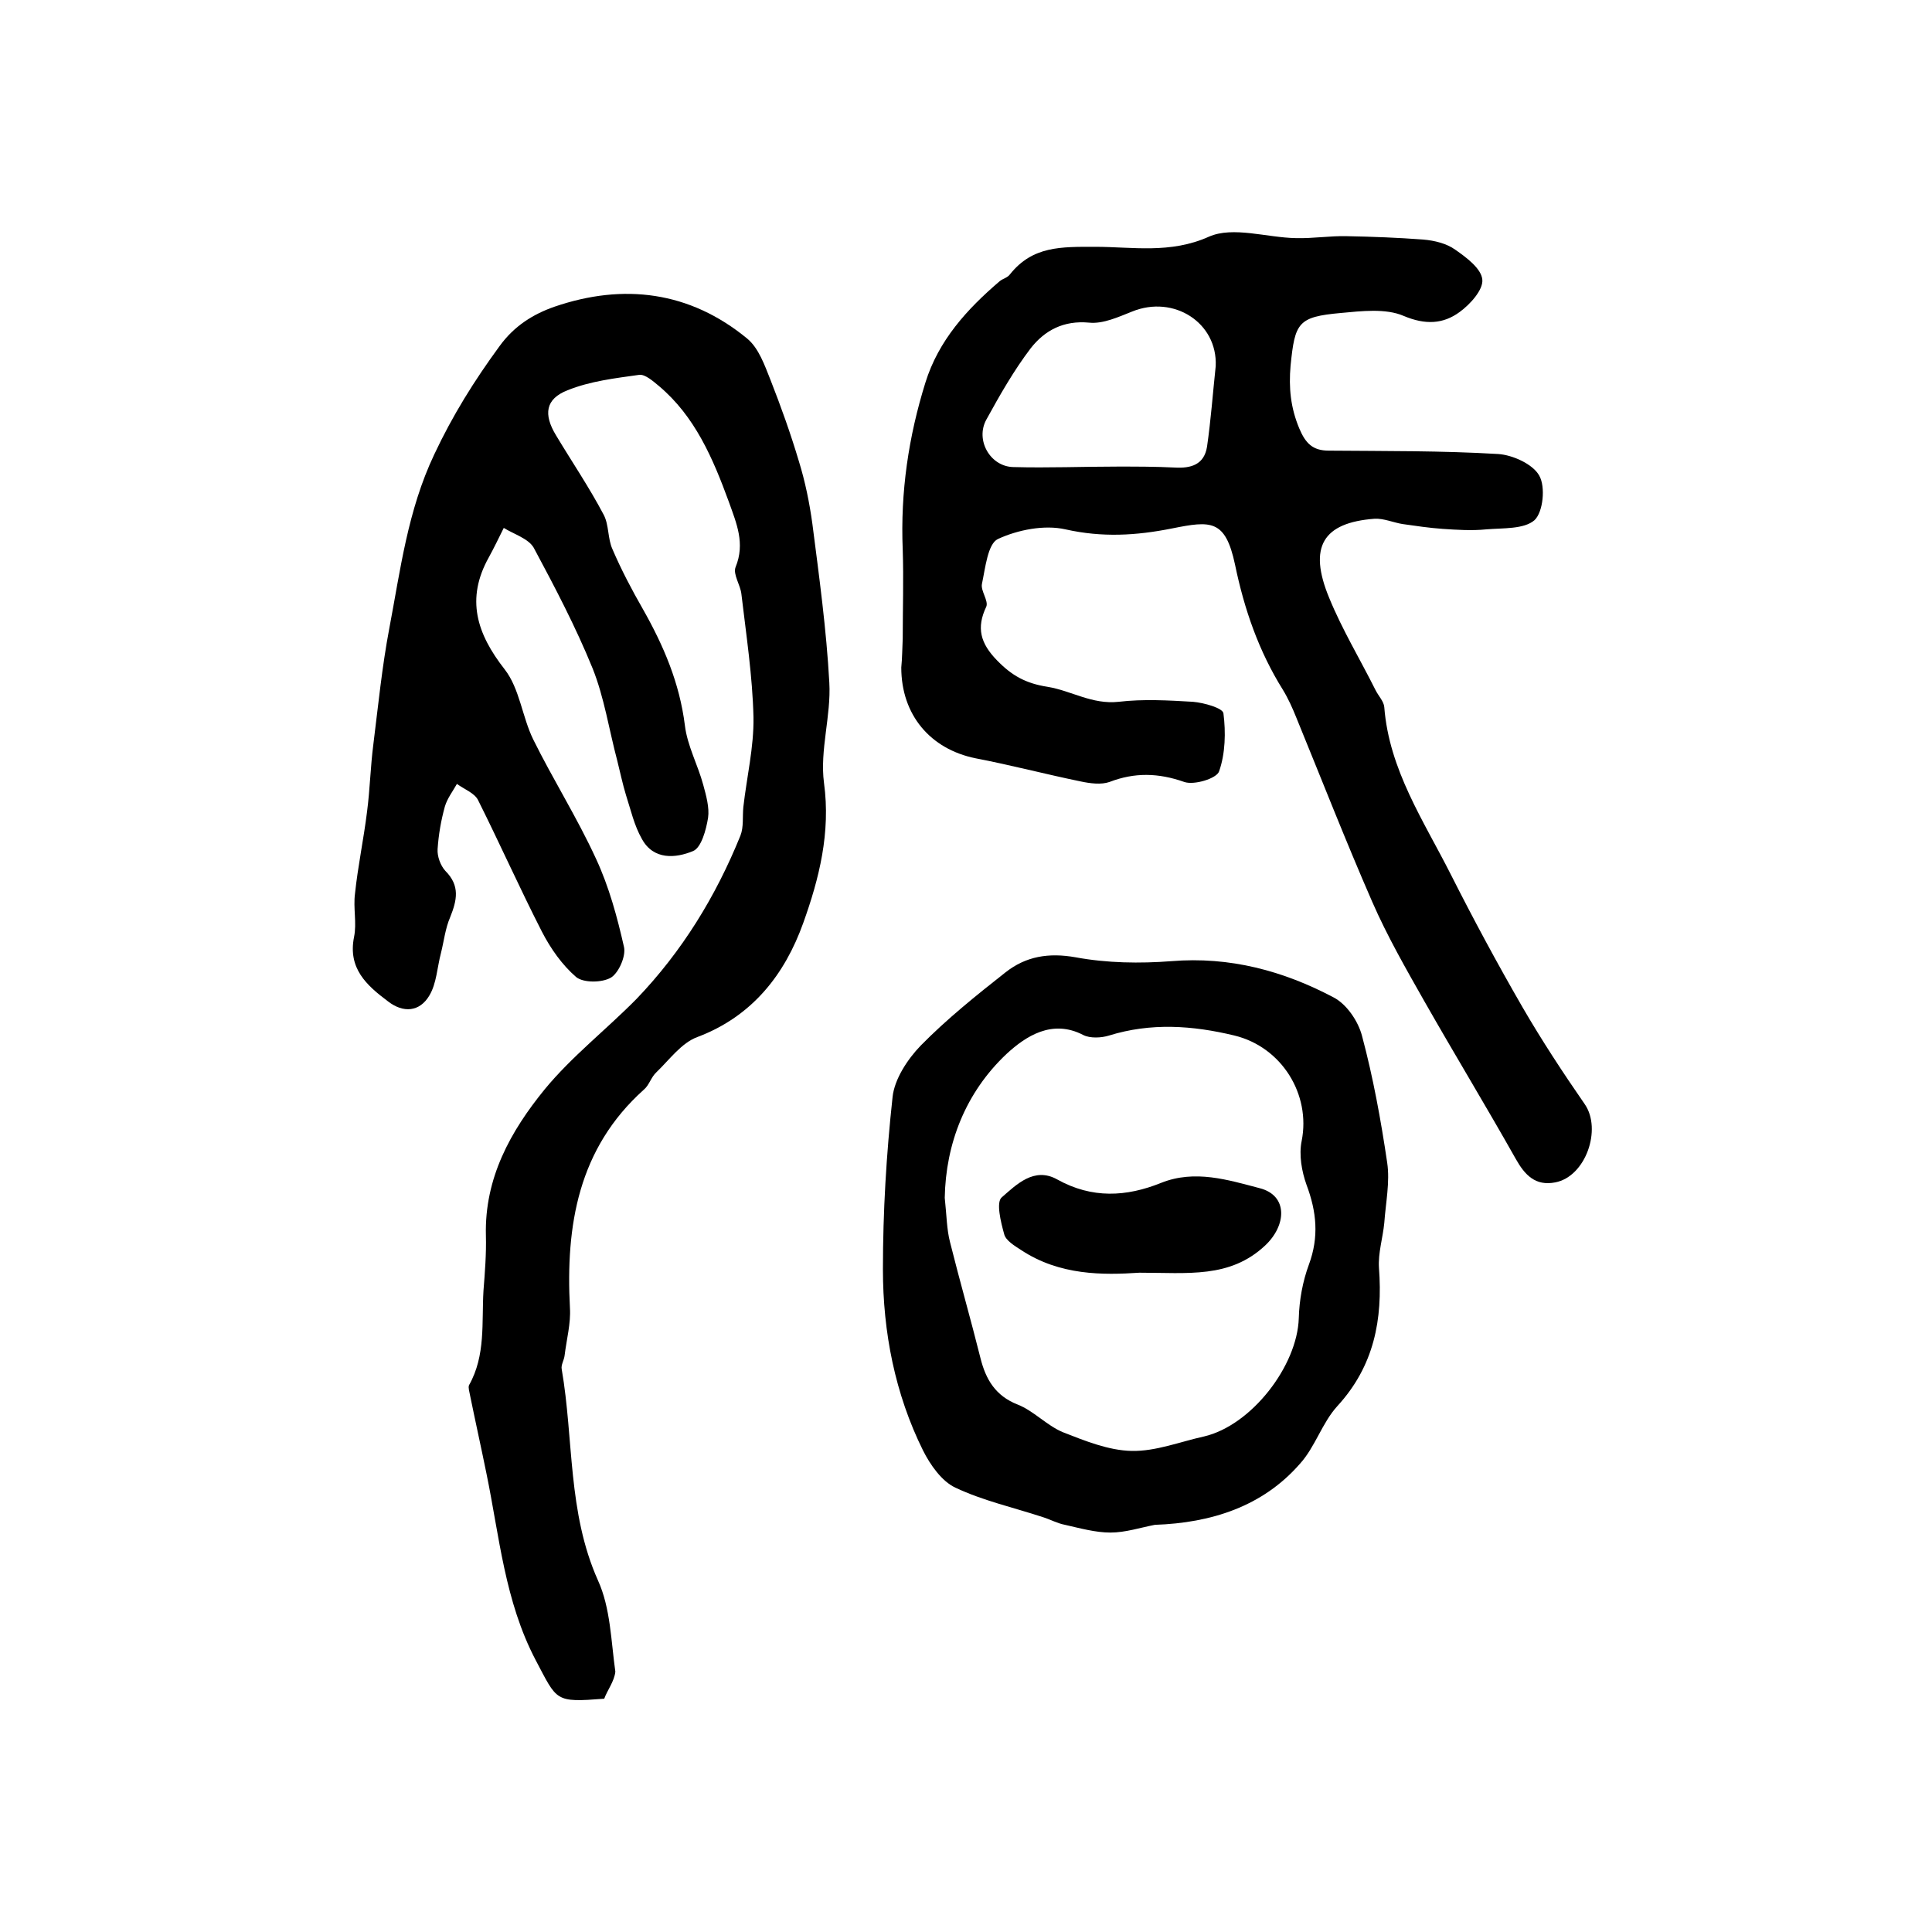 <?xml version="1.0" encoding="utf-8"?>
<!-- Generator: Adobe Illustrator 22.0.0, SVG Export Plug-In . SVG Version: 6.00 Build 0)  -->
<svg version="1.1" id="图层_1" xmlns="http://www.w3.org/2000/svg" xmlns:xlink="http://www.w3.org/1999/xlink" x="0px" y="0px"
	 viewBox="0 0 400 400" style="enable-background:new 0 0 400 400;" xml:space="preserve">
<style type="text/css">
	.st0{fill:#FFFFFF;}
</style>
<g>
	
	<path d="M125.1,351.7c-10.3,0.8-9.7,0.5-14.2-8c-6.4-12.2-7.5-25.6-10.2-38.7c-1.1-5.4-2.3-10.8-3.4-16.2c-0.1-0.6-0.4-1.5-0.2-2
		c3.5-6.2,2.6-13,3-19.6c0.3-3.8,0.6-7.6,0.5-11.4c-0.3-11.9,5.1-21.6,12.2-30.3c5.6-6.8,12.8-12.4,19-18.7
		c9.4-9.8,16.4-21.2,21.5-33.8c0.7-1.8,0.4-3.9,0.6-5.9c0.7-6.2,2.2-12.4,2.1-18.6c-0.2-8.5-1.5-17-2.5-25.5
		c-0.2-1.9-1.8-4.1-1.2-5.6c2-4.9,0.2-9-1.4-13.5c-3.3-9-7-17.7-14.5-24c-1.2-1-2.8-2.4-4-2.3c-5,0.7-10.2,1.3-14.9,3.2
		c-4.6,1.8-5,5-2.4,9.3c3.3,5.5,6.9,10.8,9.9,16.5c1.1,2.1,0.8,4.9,1.8,7.1c1.8,4.2,4,8.4,6.3,12.4c4.3,7.6,7.6,15.3,8.7,24.1
		c0.5,4.2,2.7,8.2,3.8,12.3c0.6,2.2,1.3,4.7,1,6.8c-0.4,2.5-1.4,6.2-3.1,6.9c-3.6,1.5-8.2,1.9-10.6-2.5c-1.6-2.8-2.3-6-3.3-9.1
		c-0.7-2.3-1.2-4.7-1.8-7.1c-1.7-6.4-2.7-13.1-5.1-19.1c-3.5-8.6-7.8-16.8-12.2-25c-1.1-1.9-4.1-2.8-6.2-4.1c-1,2-2,4.1-3.1,6.1
		c-4.8,8.6-2.5,15.8,3.3,23.2c3.1,4,3.6,9.8,5.9,14.5c4.1,8.3,9.1,16.2,13,24.7c2.7,5.8,4.4,12.1,5.8,18.3c0.4,1.9-1.1,5.3-2.7,6.3
		c-1.9,1.1-5.7,1.1-7.2-0.1c-2.9-2.5-5.3-5.9-7.1-9.4c-4.6-9-8.7-18.2-13.2-27.2c-0.7-1.5-2.9-2.3-4.4-3.4c-0.9,1.6-2,3-2.5,4.7
		c-0.8,2.9-1.3,5.8-1.5,8.8c-0.1,1.5,0.6,3.4,1.6,4.5c3.1,3.1,2.4,6.1,1,9.6c-1,2.3-1.3,5-1.9,7.4c-0.8,3-0.9,6.3-2.4,8.8
		c-2,3.4-5.4,3.7-8.6,1.2c-4.4-3.3-8.3-6.8-7-13.3c0.6-2.9-0.2-6,0.2-9c0.6-5.7,1.8-11.3,2.5-17c0.6-4.6,0.7-9.3,1.3-13.9
		c1-8,1.8-16.1,3.3-24c2.3-12.1,3.8-24.4,9.3-36c3.8-8.1,8.3-15.3,13.5-22.4c3.1-4.3,7.1-6.7,11.4-8.2c14.3-4.9,28-3.2,39.9,6.6
		c2.4,2,3.6,5.5,4.8,8.5c2.2,5.6,4.2,11.2,5.9,16.9c1.3,4.2,2.2,8.6,2.8,13c1.4,10.9,2.9,21.8,3.5,32.8c0.4,6.9-2,14-1.1,20.8
		c1.4,10.3-1,19.8-4.3,29c-3.8,10.6-10.5,19.3-21.9,23.6c-3.3,1.2-5.8,4.7-8.5,7.3c-1.1,1-1.5,2.7-2.6,3.6
		c-13.6,12.2-16.2,28.1-15.3,45.2c0.2,3.2-0.7,6.5-1.1,9.8c-0.1,1-0.8,2-0.6,2.9c2.5,14.5,1.2,29.6,7.5,43.7
		c2.6,5.7,2.7,12.5,3.6,18.9C127.2,348.1,125.7,350,125.1,351.7z"/>
	<path d="M186.9,132.2c0-6.1,0.2-12.3,0-18.4c-0.5-11.9,1.2-23.4,4.7-34.6c2.7-8.7,8.6-15.2,15.4-21c0.6-0.5,1.6-0.7,2.1-1.4
		c4.7-5.9,10.6-5.7,17.7-5.7c7.6,0,15.5,1.5,23.5-2.1c5-2.2,12,0.2,18,0.3c3.5,0.1,7.1-0.5,10.6-0.4c5.3,0.1,10.5,0.3,15.8,0.7
		c2.3,0.2,4.8,0.8,6.6,2.1c2.3,1.6,5.4,3.9,5.6,6.2c0.2,2.1-2.5,5.1-4.7,6.7c-3.4,2.5-7.1,2.7-11.6,0.8c-3.7-1.6-8.7-1-13-0.6
		c-8.9,0.8-9.5,2-10.4,10.9c-0.4,4.6,0,8.7,1.8,13c1.3,3.1,2.8,4.6,6.1,4.6c11.7,0.1,23.4,0,35.1,0.7c3,0.2,7.2,2.1,8.5,4.5
		c1.3,2.3,0.8,7.5-1,9.2c-2.2,1.9-6.5,1.6-10,1.9c-3,0.3-6,0.1-9-0.1c-2.8-0.2-5.5-0.6-8.3-1c-1.9-0.3-3.9-1.2-5.8-1.1
		c-10.7,0.8-13.8,5.8-9.4,16.4c2.7,6.6,6.4,12.7,9.6,19.1c0.6,1.2,1.7,2.3,1.8,3.5c1,13,8.2,23.6,13.8,34.7
		c4.7,9.3,9.6,18.4,14.8,27.4c4,6.9,8.4,13.6,12.9,20.1c3.6,5.2,0.2,15-6.1,16.2c-4.1,0.8-6.3-1.5-8.2-4.9
		c-6.2-11-12.7-21.7-18.9-32.6c-3.8-6.7-7.7-13.5-10.8-20.6c-5.5-12.6-10.5-25.4-15.7-38.1c-0.8-2-1.7-4-2.8-5.8
		c-5-8-8-16.7-9.9-25.9c-2-9.4-5-9.1-13-7.5c-7.5,1.5-14.5,1.9-22.1,0.2c-4.4-1-9.9,0.1-14,2c-2.1,1-2.6,6-3.3,9.3
		c-0.3,1.4,1.4,3.5,0.9,4.7c-2.1,4.4-1.2,7.6,2.2,11.1c3.1,3.2,6,4.8,10.5,5.5c4.9,0.8,9.2,3.7,14.7,3.1c5.1-0.6,10.3-0.3,15.4,0
		c2.3,0.2,6.2,1.3,6.3,2.4c0.5,3.9,0.4,8.3-0.9,12c-0.5,1.5-5.2,2.9-7.2,2.2c-5.4-1.9-10.3-2-15.5,0c-1.7,0.6-4,0.3-5.9-0.1
		c-7.3-1.5-14.5-3.4-21.8-4.8c-9.4-1.9-15.4-9-15.4-18.8C186.8,136.2,186.8,134.2,186.9,132.2C186.8,132.2,186.9,132.2,186.9,132.2z
		 M251.7,75.8c0.4-9-8.7-14.8-17.3-11.3c-2.8,1.1-6,2.6-8.9,2.3c-5.3-0.5-9.2,1.6-12.1,5.3c-3.5,4.6-6.4,9.7-9.2,14.8
		c-2.3,4.2,0.8,9.7,5.6,9.8c7.2,0.2,14.4-0.1,21.7-0.1c3.9,0,7.8,0,11.7,0.2c3.4,0.2,6.1-0.6,6.7-4.3
		C250.7,87,251.1,81.4,251.7,75.8z"/>
	<path d="M239.1,315.7c-3.1,0.6-6.1,1.6-9.2,1.6c-3.1,0-6.3-0.9-9.4-1.6c-1.6-0.3-3-1.1-4.6-1.6c-6.1-2-12.4-3.4-18.1-6.1
		c-2.8-1.3-5.2-4.7-6.7-7.7c-5.8-11.7-8.3-24.5-8.3-37.5c0-11.9,0.7-23.8,2-35.7c0.4-3.7,3.1-7.8,5.8-10.6
		c5.4-5.5,11.5-10.4,17.6-15.2c4.2-3.3,8.9-4.1,14.5-3.1c6.5,1.2,13.3,1.3,19.8,0.8c12.1-1,23.2,2,33.6,7.5c2.7,1.4,5.1,4.9,5.9,8
		c2.3,8.6,3.9,17.4,5.2,26.2c0.6,4-0.3,8.3-0.6,12.5c-0.3,3.1-1.3,6.2-1.1,9.3c0.8,10.7-1,20.3-8.6,28.6c-3.2,3.5-4.6,8.5-7.8,12
		C261.4,311.9,250.8,315.3,239.1,315.7z M195.6,248c0.4,3.7,0.4,6.5,1.1,9.2c2,8,4.3,16,6.3,24c1.1,4.4,3.1,7.8,7.7,9.6
		c3.3,1.3,6,4.3,9.3,5.7c4.6,1.8,9.5,3.8,14.3,3.9c5,0.1,10-1.9,15-3c9.8-2.3,19.3-14.6,19.6-24.5c0.1-3.7,0.8-7.6,2.1-11.1
		c2.1-5.7,1.6-10.9-0.5-16.5c-1-2.8-1.6-6.2-1-9.1c1.9-9.6-4.1-19.4-13.9-21.8c-8.7-2.1-17.3-2.7-26,0c-1.6,0.5-3.9,0.6-5.3-0.1
		c-6.5-3.4-12,0.3-15.9,3.9C199.9,226.2,195.8,236.8,195.6,248z"/>
	
	
	<path d="M235.9,263.5c-7.5,0.5-16.5,0.6-24.5-4.7c-1.4-0.9-3.2-2-3.5-3.3c-0.7-2.5-1.7-6.6-0.5-7.6c3-2.6,6.7-6.4,11.5-3.7
		c7.2,4,14.3,3.6,21.5,0.7c7-2.8,13.9-0.6,20.4,1.1c5.9,1.5,5.6,7.7,1.1,11.9C254.6,264.7,246,263.5,235.9,263.5z"/>
</g>
</svg>
